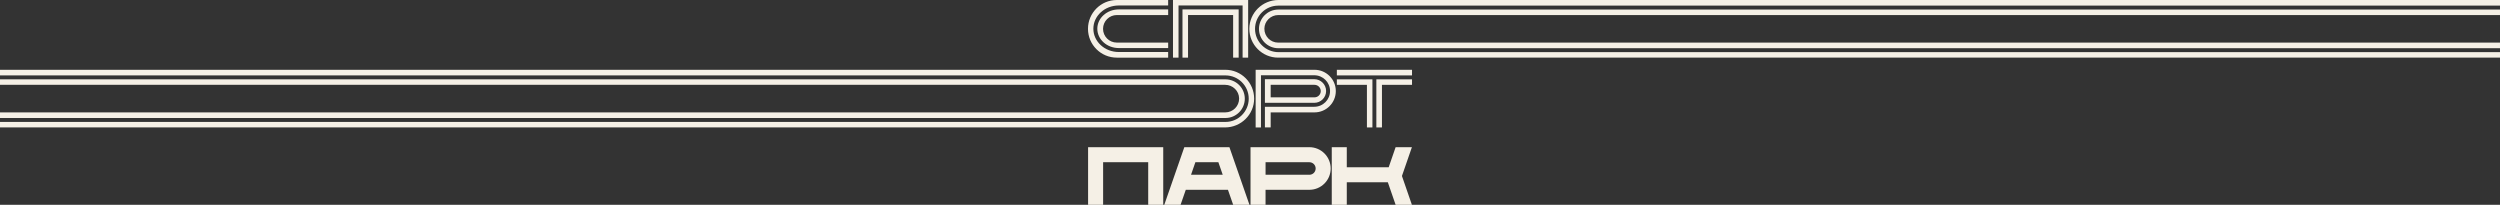 <?xml version="1.0" encoding="UTF-8"?> <svg xmlns="http://www.w3.org/2000/svg" width="9484" height="777" viewBox="0 0 9484 777" fill="none"><rect x="0" y="0" width="9484" height="777" fill="#333333" stroke="none"/><g clip-path="url(#clip0_1051_19)"><path d="M4412.84 558.353V777H4355.84V615.428H4184.78V777H4127.78V558.353H4412.91H4412.84Z" fill="#F5F0E6"></path><path d="M4739.95 777H4678.19L4658.34 719.992H4498.41L4478.56 777H4416.8L4492.85 558.353H4663.91L4739.96 777H4739.95ZM4638.5 662.917L4622 615.361H4534.82L4518.33 662.917H4638.56H4638.5Z" fill="#F5F0E6"></path><path d="M5048.08 639.172C5048.08 683.707 5011.87 719.992 4967.28 719.992H4800.98V777H4743.98V558.353H4967.28C5011.81 558.353 5048.08 594.57 5048.08 639.172ZM4991.08 639.172C4991.08 626.095 4980.42 615.428 4967.35 615.428H4801.04V662.984H4967.35C4980.42 662.984 4991.08 652.316 4991.08 639.239V639.172Z" fill="#F5F0E6"></path><path d="M5318.4 667.676L5356.21 777H5294.46L5264.88 691.488H5109.17V777H5052.17V558.353H5109.17V634.413H5268.16L5294.45 558.353H5356.21L5318.39 667.676H5318.4Z" fill="#F5F0E6"></path><path d="M4648.96 301.011H0V321.801H4647.81C4676.58 321.801 4700.45 344.787 4700.72 373.56C4700.98 402.621 4677.41 426.365 4648.41 426.365H0V447.626H4648.96C4689.39 447.626 4722.26 414.698 4722.26 374.318C4722.26 333.939 4689.4 301.011 4648.96 301.011Z" fill="#F5F0E6"></path><path d="M4648.42 264.793H0V286.054H4648.96C4697.64 286.054 4737.2 325.695 4737.2 374.318C4737.2 422.942 4697.64 462.583 4648.96 462.583H0V483.373H4647.36C4707.8 483.373 4757.58 434.763 4757.72 374.318C4757.87 313.9 4708.79 264.726 4648.42 264.726V264.793Z" fill="#F5F0E6"></path><path d="M4236.68 0C4176.39 0 4127.38 49.026 4127.38 109.324C4127.38 169.621 4176.39 218.647 4236.68 218.647H4431.49V197.32H4244.06C4190.95 197.32 4147.77 157.678 4147.77 109.055C4147.77 60.432 4190.95 20.791 4244.06 20.791H4431.49V0H4236.68Z" fill="#F5F0E6"></path><path d="M4162.78 108.988C4162.78 149.428 4199.26 182.296 4244.12 182.296H4431.55V161.572H4236.75C4207.91 161.572 4184.51 138.096 4184.51 109.324C4184.51 80.551 4207.98 57.075 4236.75 57.075H4431.55V35.748H4244.12C4199.26 35.748 4162.78 68.608 4162.78 109.055V108.988Z" fill="#F5F0E6"></path><path d="M4986.73 264.793H4763.42V483.44H4783.61V285.517H4985.92C5018.84 285.517 5045.67 312.342 5045.67 345.277C5045.67 378.212 5018.85 405.038 4985.92 405.038H4798.56V483.373H4820.42V426.365H4986.73C5031.25 426.365 5067.53 390.148 5067.53 345.546C5067.53 300.944 5031.31 264.726 4986.73 264.726V264.793Z" fill="#F5F0E6"></path><path d="M5030.72 345.271C5030.72 320.593 5010.6 300.467 4985.93 300.467H4798.56V390.074H4985.93C5010.6 390.074 5030.72 369.948 5030.72 345.271ZM4820.42 321.802H4986.73C4999.8 321.802 5010.46 332.469 5010.46 345.546C5010.46 358.623 4999.8 369.29 4986.73 369.29H4820.42V321.735V321.802Z" fill="#F5F0E6"></path><path d="M4698.98 218.647V35.68H4485.87V218.647H4506.93V57.008H4678V218.647H4698.99H4698.98Z" fill="#F5F0E6"></path><path d="M4449.86 0V218.647H4470.85V20.724H4713.93V218.647H4734.99V0H4449.86Z" fill="#F5F0E6"></path><path d="M5356.62 264.793H5071.49V286.054H5356.62V264.793Z" fill="#F5F0E6"></path><path d="M5221.36 301.011V483.441H5242.55V321.801H5356.62V301.011H5221.36Z" fill="#F5F0E6"></path><path d="M5206.41 483.441V301.011H5071.49V321.801H5185.56V483.441H5206.41Z" fill="#F5F0E6"></path><path d="M4849.45 57.082H9483.99V36.291H4849.32C4808.88 36.291 4776.02 69.219 4776.02 109.599C4776.02 149.979 4808.88 182.907 4849.32 182.907H9483.99V161.646H4848.78C4819.79 161.646 4796.28 137.902 4796.55 108.834C4796.82 80.061 4820.68 57.082 4849.45 57.082Z" fill="#F5F0E6"></path><path d="M4849.33 21.261H9484V0H4849.85C4789.41 0 4739.63 48.61 4739.49 109.048C4739.34 169.467 4788.41 218.641 4848.79 218.641H9484V197.85H4850.3C4801.57 197.85 4761.33 158.766 4761.08 110.042C4760.83 61.143 4800.49 21.328 4849.33 21.328V21.261Z" fill="#F5F0E6"></path></g><defs><clipPath id="clip0_1051_19"><rect width="9484" height="777" fill="white"></rect></clipPath></defs></svg> 